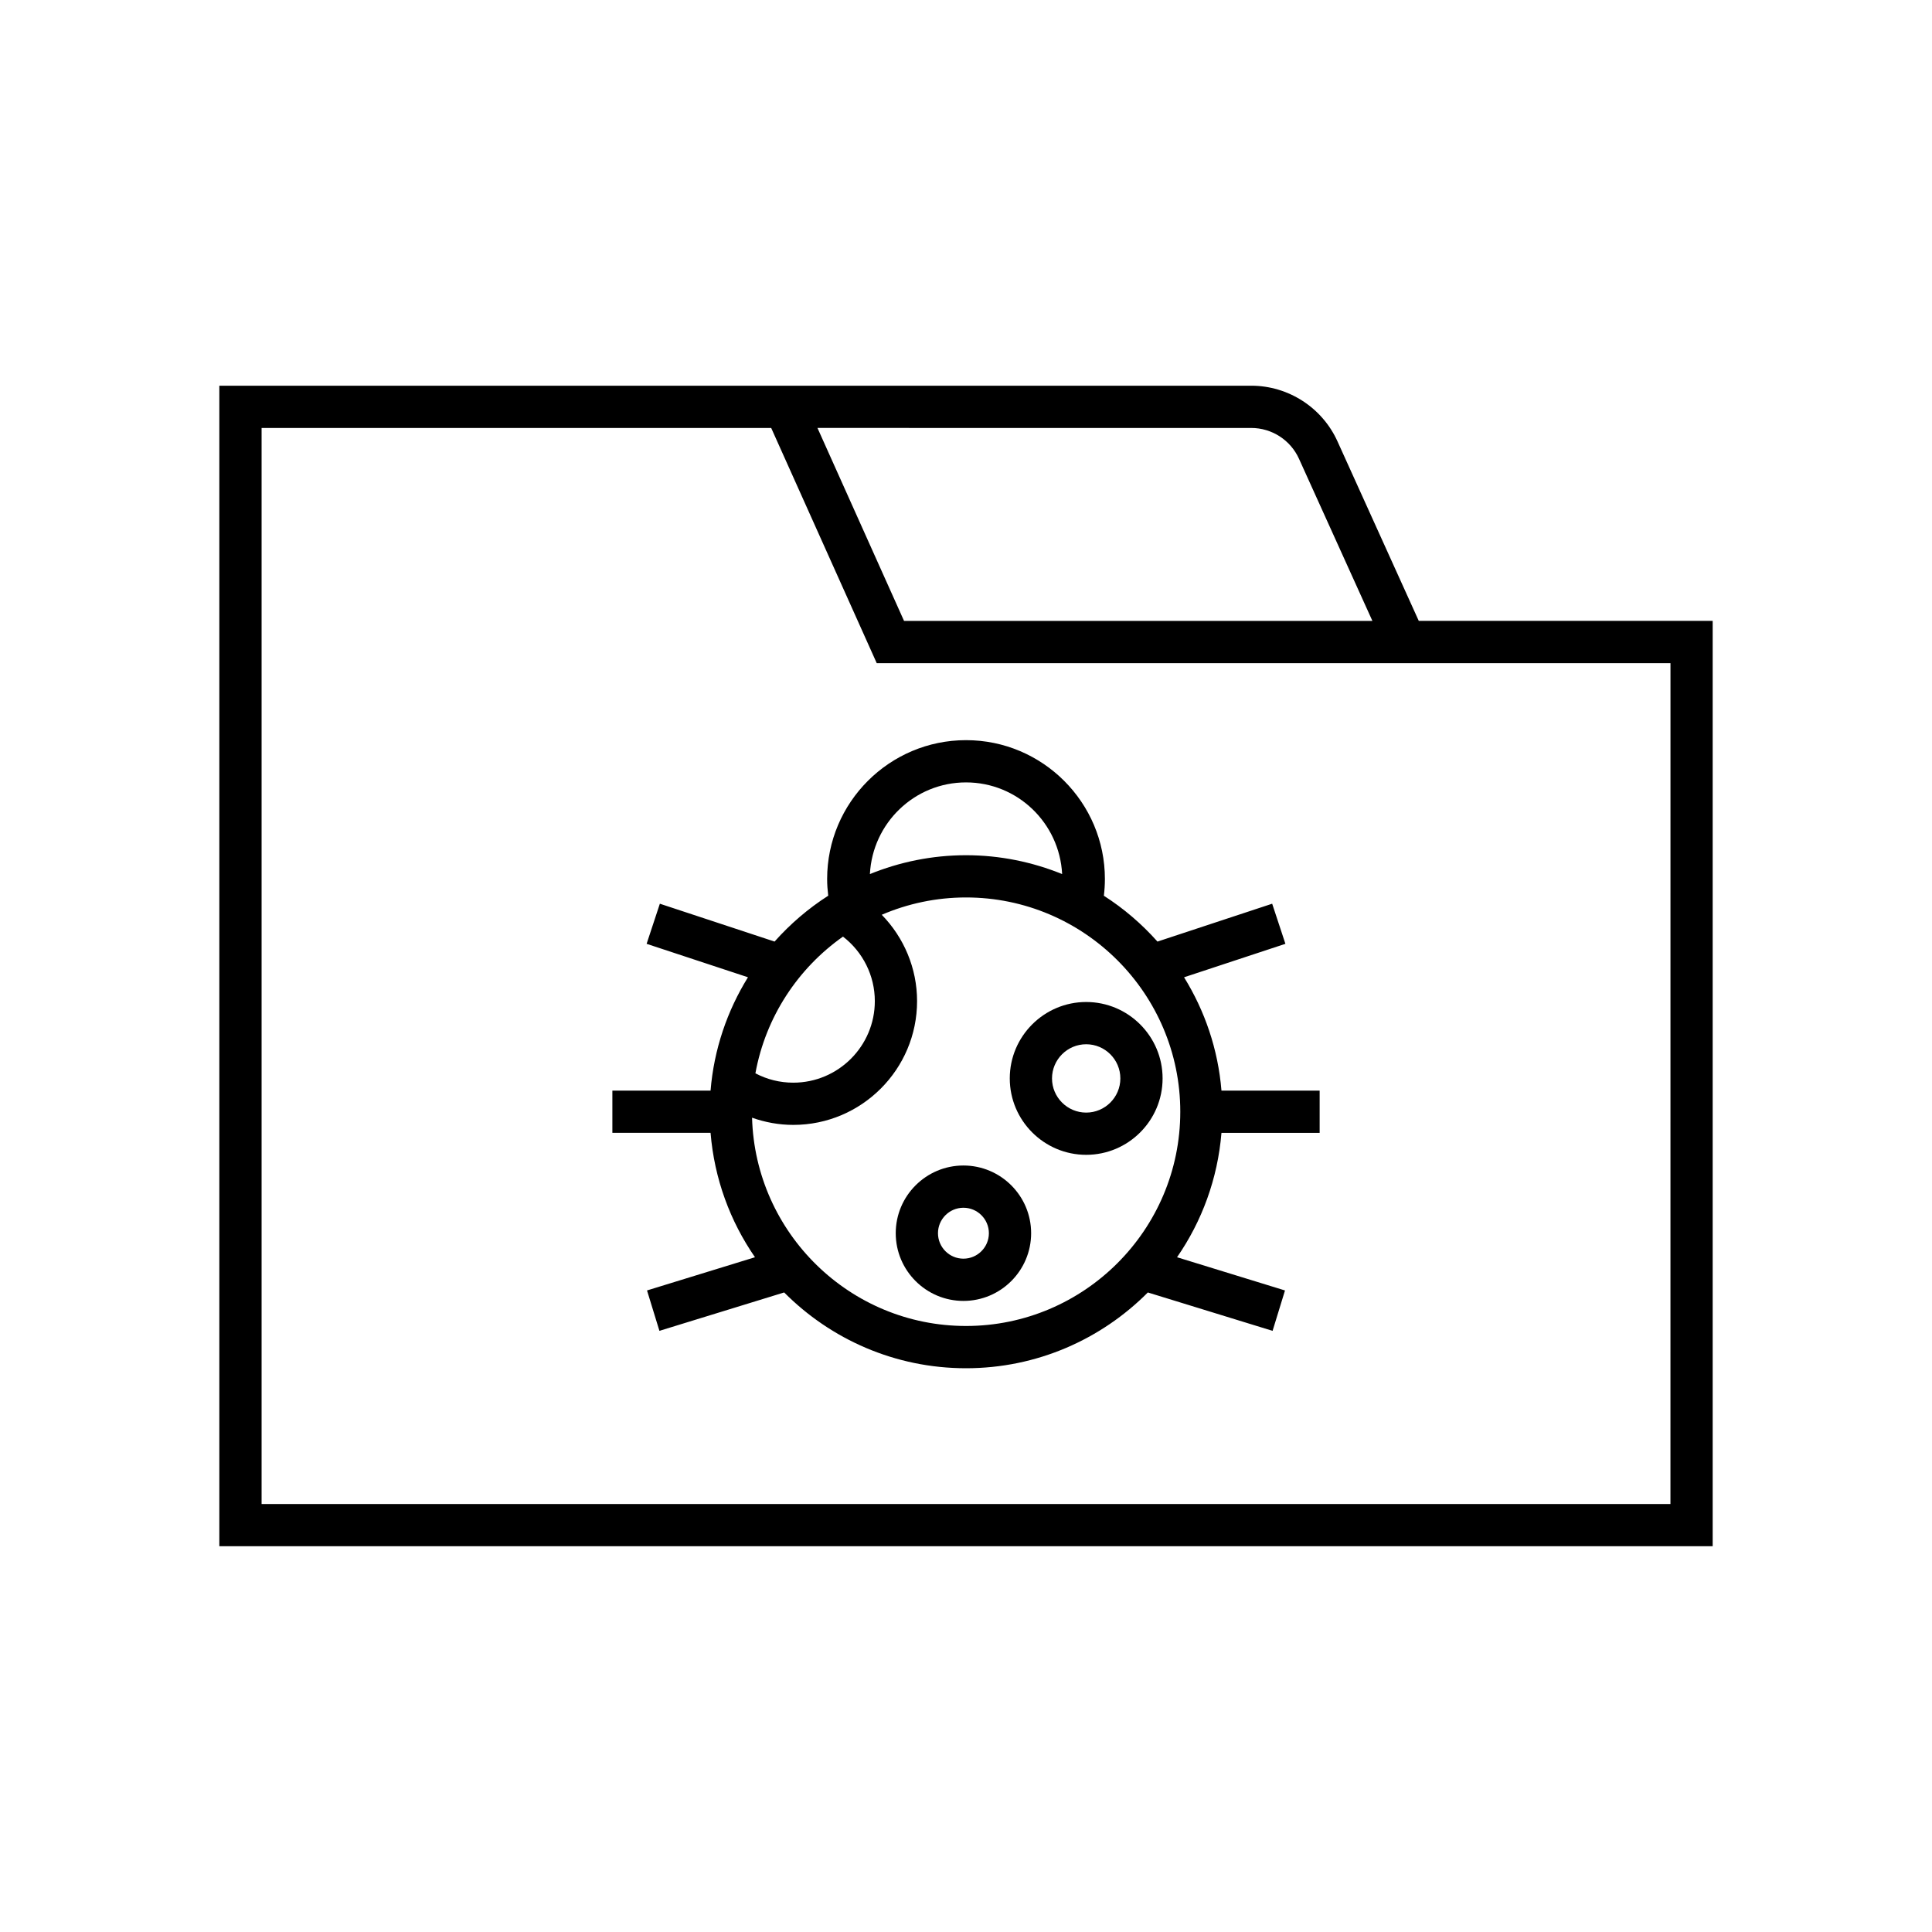 <?xml version="1.0" encoding="UTF-8"?>
<!-- Uploaded to: ICON Repo, www.svgrepo.com, Generator: ICON Repo Mixer Tools -->
<svg fill="#000000" width="800px" height="800px" version="1.1" viewBox="144 144 512 512" xmlns="http://www.w3.org/2000/svg">
 <g>
  <path d="m498.44 260.95c-4.055-8.949-13.023-14.734-22.844-14.734l-273.47 0.004v307.55h395.75v-245.23h-77.887zm-22.844-3.535c5.438 0 10.402 3.199 12.645 8.152l19.461 42.984-124.12-0.004-22.945-51.137zm111.09 285.16h-373.36v-285.16h135.05l27.969 62.332h210.35z"/>
  <path d="m363.2 376.95c0 1.488 0.113 2.965 0.289 4.422-5.289 3.387-10.059 7.481-14.219 12.152l-30.402-10.031-3.508 10.629 26.859 8.863c-5.496 8.879-9.016 19.078-9.914 30.035h-26.02v11.195h26.02c1 12.172 5.191 23.441 11.773 32.965l-28.613 8.801 3.289 10.703 33.059-10.172c12.328 12.398 29.375 20.086 48.191 20.086s35.863-7.691 48.184-20.082l33.059 10.172 3.289-10.703-28.609-8.805c6.582-9.52 10.773-20.789 11.773-32.961h26.02v-11.195h-26.02c-0.898-10.957-4.418-21.156-9.914-30.035l26.859-8.867-3.508-10.629-30.398 10.035c-4.152-4.668-8.922-8.762-14.203-12.145 0.176-1.469 0.273-2.945 0.273-4.434 0-20.293-16.508-36.801-36.801-36.801-20.297 0-36.809 16.508-36.809 36.801zm4.199 15.258c5.262 4.059 8.438 10.332 8.438 17.102 0 11.918-9.691 21.609-21.609 21.609-3.551 0-6.965-0.855-10.039-2.481 2.715-14.922 11.262-27.812 23.211-36.23zm89.387 46.41c0 31.309-25.477 56.781-56.781 56.781-30.773 0-55.852-24.625-56.703-55.195 3.477 1.23 7.144 1.906 10.926 1.906 18.09 0 32.805-14.715 32.805-32.805 0-8.691-3.469-16.836-9.359-22.879 6.859-2.945 14.406-4.59 22.332-4.59 31.305 0 56.781 25.477 56.781 56.781zm-56.781-87.273c13.672 0 24.773 10.793 25.473 24.293-7.875-3.195-16.465-4.996-25.473-4.996-9.012 0-17.598 1.801-25.473 4.996 0.695-13.5 11.801-24.293 25.473-24.293z"/>
  <path d="m431.85 450.04c11.164 0 20.25-9.086 20.25-20.25 0-11.164-9.086-20.25-20.25-20.25-11.164 0-20.25 9.086-20.25 20.25 0.004 11.164 9.09 20.25 20.25 20.25zm0-29.301c4.992 0 9.055 4.062 9.055 9.055 0 4.992-4.062 9.055-9.055 9.055-4.992 0-9.055-4.062-9.055-9.055 0.004-4.992 4.066-9.055 9.055-9.055z"/>
  <path d="m399.32 452.87c-9.895 0-17.941 8.047-17.941 17.941 0 9.895 8.047 17.945 17.941 17.945 9.895 0 17.941-8.051 17.941-17.945 0-9.895-8.047-17.941-17.941-17.941zm0 24.691c-3.719 0-6.746-3.027-6.746-6.75 0-3.719 3.027-6.746 6.746-6.746s6.746 3.027 6.746 6.746c0 3.723-3.031 6.75-6.746 6.75z"/>
 </g>
</svg>